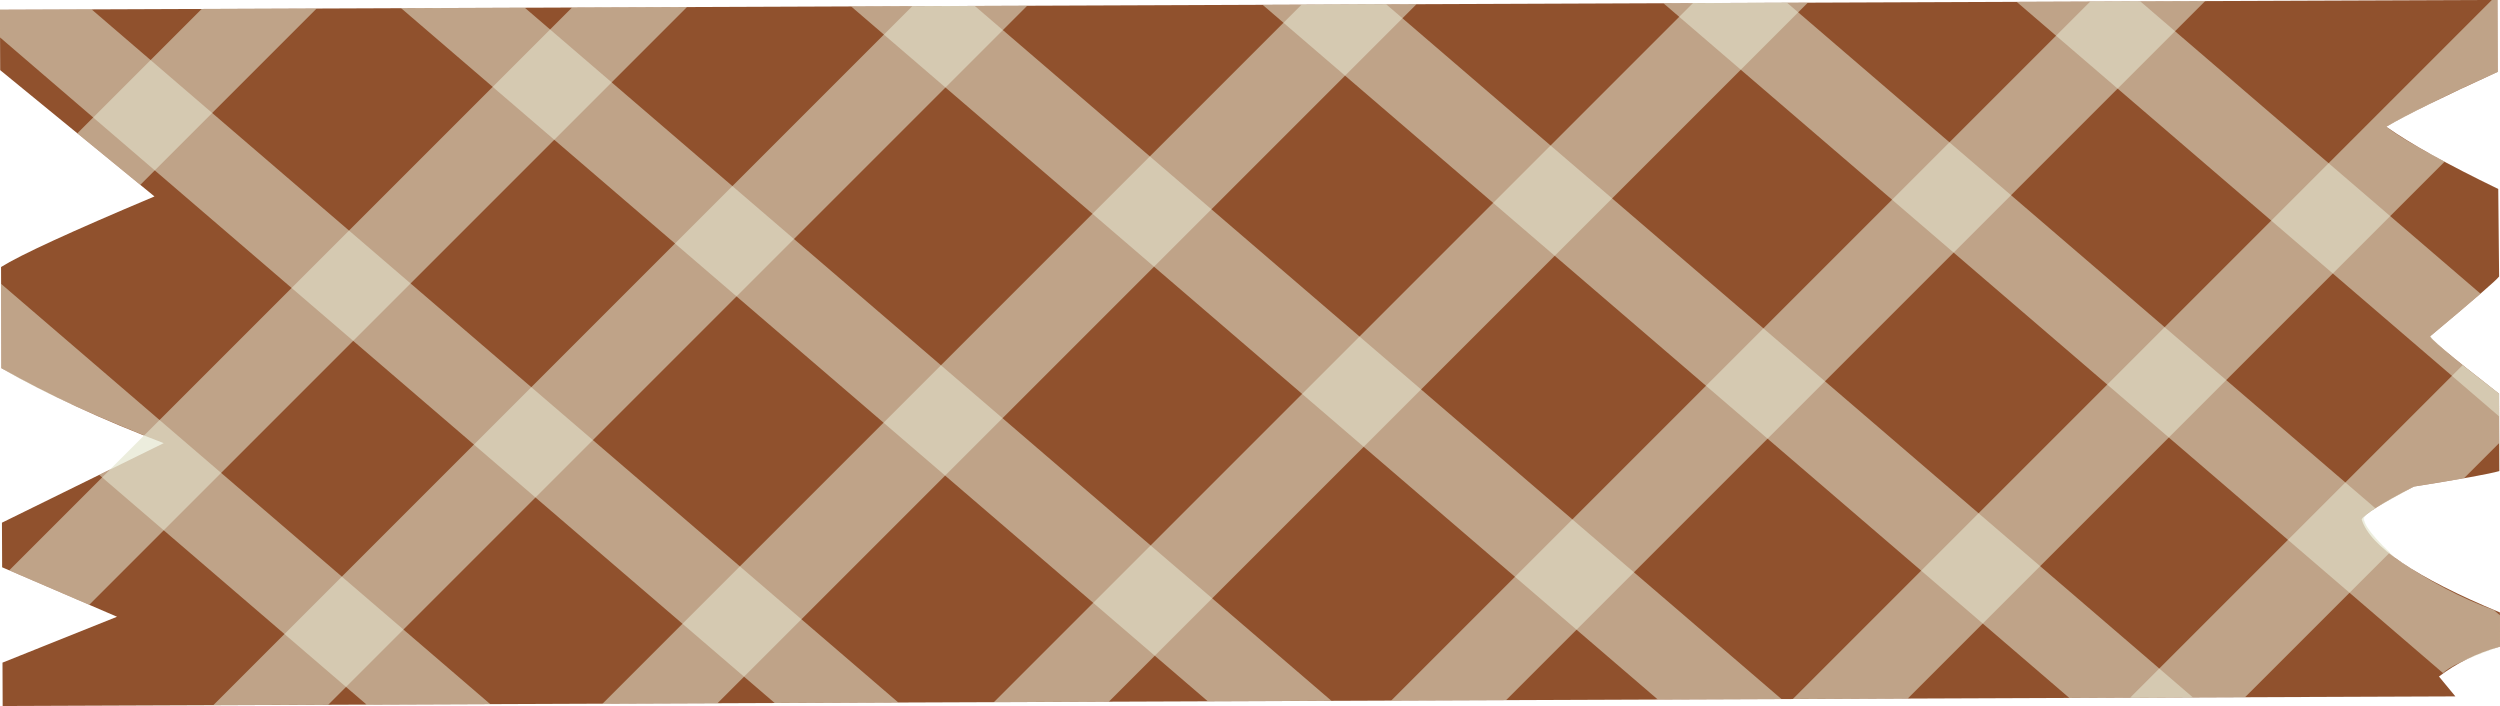 <?xml version="1.0" encoding="UTF-8"?><svg xmlns="http://www.w3.org/2000/svg" xmlns:xlink="http://www.w3.org/1999/xlink" height="424.0" preserveAspectRatio="xMidYMid meet" version="1.0" viewBox="-375.1 395.8 1501.3 424.0" width="1501.3" zoomAndPan="magnify"><g><g fill="#90512d" id="change1_1"><path d="M1124.704,395.752L-375.143,401.645L-374.989,437.915L-282.335,513.764Q-357.508,545.443,-374.466,556.145L-374.286,616.888Q-331.978,640.924,-276.785,661.921L-373.934,709.684L-373.817,736.464L-304.83,766.164L-373.604,793.723L-373.502,819.781L1099.401,813.998L1089.553,802.068Q1105.189,790.011,1126.201,784.113L1126.149,763.59Q1050.518,732.087,1043.122,707.676Q1045.476,703.093,1074.454,688.014Q1116.763,681.264,1125.805,678.686L1125.633,632.24Q1081.468,597.903,1084.491,597.553Q1122.916,565.46,1125.665,561.858L1125.15,509.286Q1079.36,487.113,1057.898,471.892Q1076.014,461.222,1124.863,438.943L1124.704,395.752 Z"/></g><g fill="#e7e8d4" fill-opacity=".541" id="change2_8"><path d="M-374.436,566.268L-374.286,616.888Q-345.862,634.155,-288.512,657.255L-309.04,677.779L-276.785,661.921L-315.527,680.968L-154.963,818.923L-80.713,818.632L-374.436,566.268 Z"/></g><g fill="#e7e8d4" fill-opacity=".541" id="change2_6"><path d="M-320.101,401.429L-375.143,401.645L-375.073,418.284L90.106,817.961L164.356,817.67L-320.101,401.429 Z"/></g><g fill="#e7e8d4" fill-opacity=".541" id="change2_2"><path d="M37.458,400.024L-31.556,400.295L-288.516,657.255L-309.04,677.779L-276.785,661.921L-309.04,677.779L-369.559,738.298L-321.504,758.986L37.458,400.024 Z"/></g><g fill="#e7e8d4" fill-opacity=".541" id="change2_10"><path d="M241.786,399.221L172.771,399.492L-247.021,819.285L-178.007,819.014L241.786,399.221 Z"/></g><g fill="#e7e8d4" fill-opacity=".541" id="change2_5"><path d="M-59.994,400.407L-60.324,400.408L-60.324,400.409L-131.272,400.687L-134.244,400.698L350.213,816.94L424.463,816.648L-59.994,400.407L-59.994,400.408L-59.994,400.407L-59.994,400.408 Z"/></g><g fill="#e7e8d4" fill-opacity=".541" id="change2_11"><path d="M475.56,398.303L455.963,398.38L406.546,398.574L-13.247,818.367L55.767,818.096L475.56,398.303 Z"/></g><g fill="#e7e8d4" fill-opacity=".541" id="change2_9"><path d="M-184.944,400.898L-202.275,400.966L-253.959,401.169L-328.644,475.854L-290.845,506.798L-184.944,400.898 Z"/></g><g fill="#e7e8d4" fill-opacity=".541" id="change2_12"><path d="M210.236,399.345L151.077,399.577L210.236,399.345L210.236,399.346L141.471,399.615L135.987,399.637L620.445,815.879L694.695,815.587L210.236,399.345 Z"/></g><g fill="#e7e8d4" fill-opacity=".541" id="change2_3"><path d="M710.579,397.379L692.094,397.452L641.564,397.651L221.771,817.444L290.786,817.173L710.579,397.379 Z"/></g><g fill="#e7e8d4" fill-opacity=".541" id="change2_14"><path d="M457.336,398.374L383.086,398.666L867.545,814.909L904.081,814.765L941.796,814.617L457.336,398.374 Z"/></g><g fill="#e7e8d4" fill-opacity=".541" id="change2_1"><path d="M698.028,397.429L623.778,397.721L1092.032,800.04Q1096.361,794.729,1126.201,784.113L1126.153,765.27L1122.637,762.249Q1092.981,751.41,1063.466,731.031Q1046.715,715.644,1044.661,708.771Q1041.966,706.47,1051.349,701.002L698.028,397.429 Z"/></g><g fill="#e7e8d4" fill-opacity=".541" id="change2_4"><path d="M949.14,396.442L923.377,396.543L880.125,396.713L460.331,816.507L529.346,816.236L949.14,396.442 Z"/></g><g fill="#e7e8d4" fill-opacity=".541" id="change2_15"><path d="M910.156,396.595L868.505,396.759L835.906,396.887L1125.683,645.861L1125.633,632.24Q1112.653,622.253,1103.764,615.092Q1085.374,600.276,1084.491,597.553Q1104.162,581.123,1114.483,572.161L910.156,396.595 Z"/></g><g fill="#e7e8d4" fill-opacity=".541" id="change2_13"><path d="M1124.704,395.752L1121.32,395.766L701.525,815.56L770.54,815.289L1092.941,492.887Q1066.898,479.076,1057.897,471.892Q1083.356,457.588,1124.863,438.943L1124.704,395.752 Z"/></g><g fill="#e7e8d4" fill-opacity=".541" id="change2_7"><path d="M1103.754,615.092L904.081,814.765L973.096,814.494L1060.076,727.556Q1041.395,709.835,1045.126,705.525L1052.174,700.443L1074.454,688.014L1104.557,683.019L1125.742,661.847L1125.633,632.24L1103.754,615.092 Z"/></g></g></svg>